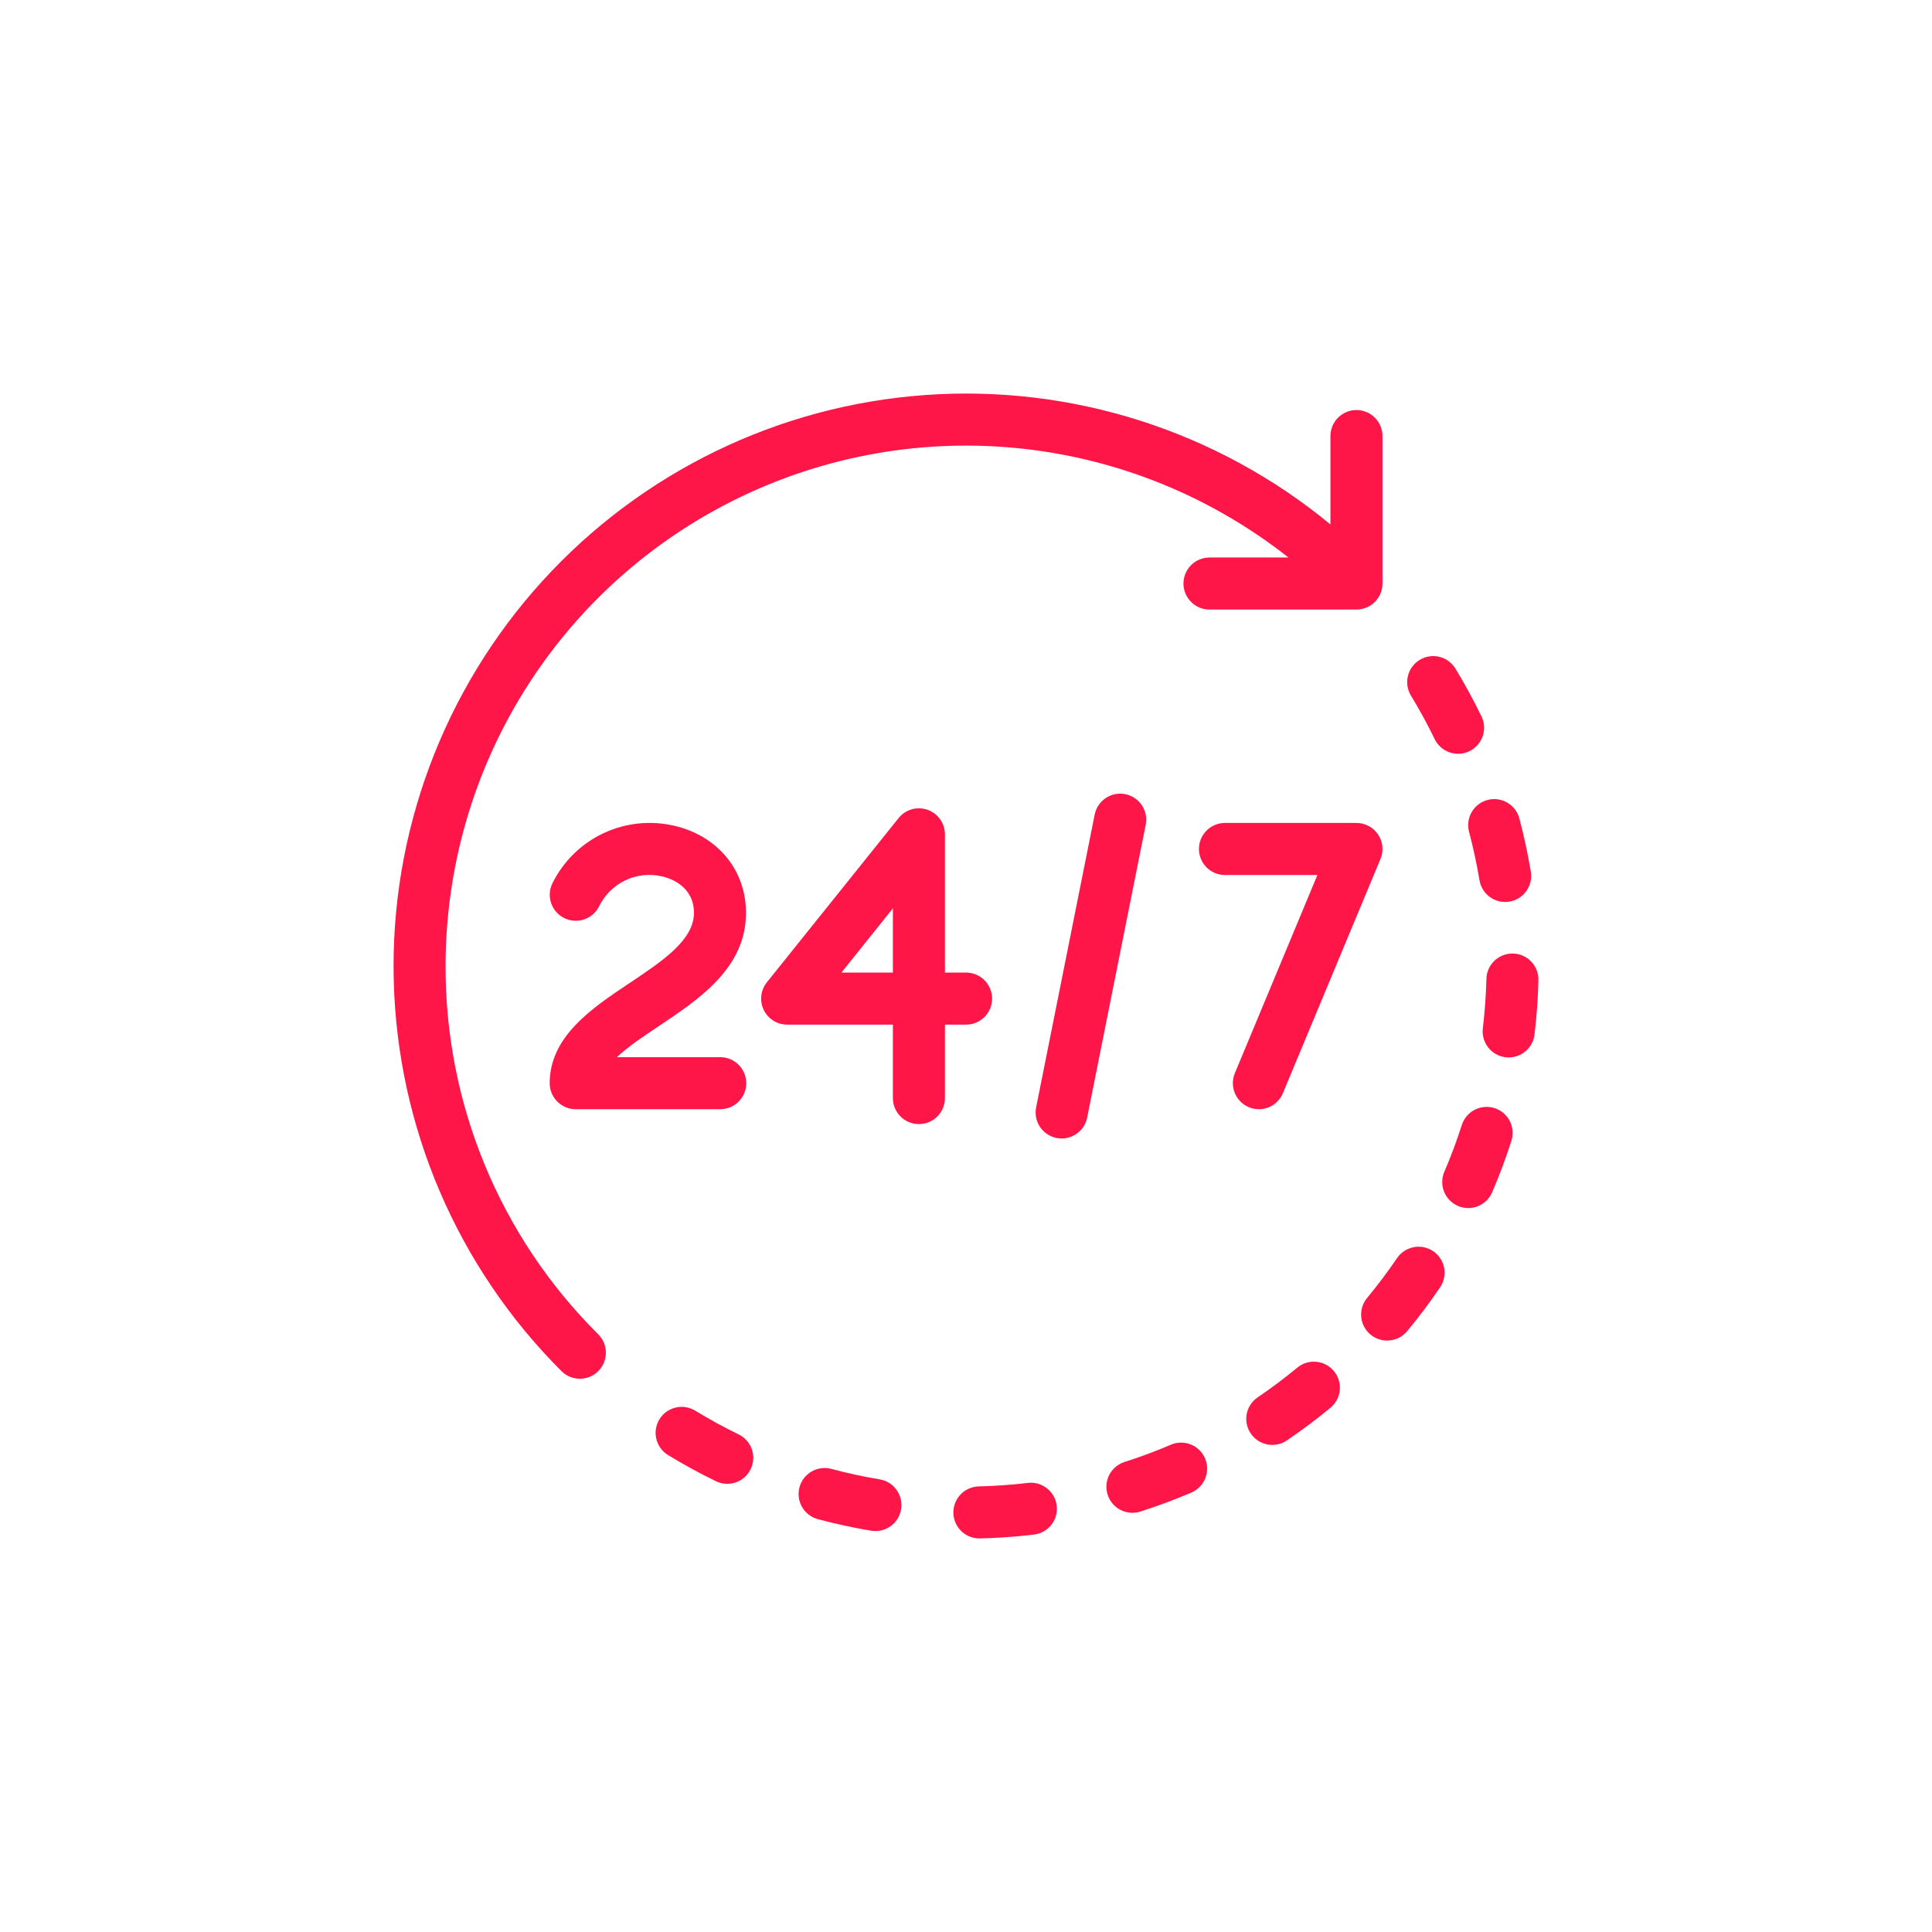 <?xml version="1.0" encoding="UTF-8"?> <svg xmlns="http://www.w3.org/2000/svg" width="270" height="270" viewBox="0 0 270 270" fill="none"><rect width="270" height="270" fill="#E5E5E5"></rect><rect width="270" height="270" fill="white"></rect><path d="M62.272 135.011C62.27 121.352 66.115 107.968 73.367 96.393C80.618 84.817 90.983 75.517 103.275 69.559C115.566 63.6 129.287 61.224 142.867 62.701C156.446 64.178 169.335 69.45 180.058 77.912H168.993C168.034 77.922 167.118 78.309 166.444 78.99C165.769 79.671 165.391 80.591 165.391 81.549C165.391 82.508 165.769 83.427 166.444 84.108C167.118 84.79 168.034 85.177 168.993 85.186H189.567C190.531 85.186 191.456 84.803 192.138 84.121C192.82 83.439 193.204 82.514 193.204 81.549V60.975C193.208 60.495 193.118 60.018 192.937 59.573C192.756 59.127 192.489 58.722 192.151 58.381C191.813 58.039 191.41 57.768 190.967 57.583C190.523 57.398 190.047 57.303 189.567 57.303C189.086 57.303 188.61 57.398 188.167 57.583C187.723 57.768 187.321 58.039 186.982 58.381C186.644 58.722 186.377 59.127 186.196 59.573C186.016 60.018 185.925 60.495 185.93 60.975V73.291C170.071 60.209 149.785 53.733 129.279 55.206C108.773 56.679 89.622 65.989 75.796 81.204C61.97 96.418 54.532 116.371 55.023 136.923C55.514 157.476 63.898 177.05 78.435 191.587C78.771 191.931 79.172 192.205 79.615 192.393C80.058 192.581 80.534 192.679 81.015 192.682C81.496 192.685 81.973 192.592 82.418 192.409C82.863 192.226 83.267 191.957 83.607 191.617C83.947 191.277 84.217 190.872 84.4 190.427C84.582 189.982 84.675 189.506 84.672 189.024C84.669 188.543 84.571 188.068 84.383 187.625C84.195 187.182 83.921 186.781 83.577 186.444C76.802 179.706 71.43 171.69 67.773 162.862C64.116 154.033 62.246 144.567 62.272 135.011V135.011Z" fill="#FE1648"></path><path d="M103.224 200.459C101.16 199.456 99.118 198.339 97.155 197.142C96.332 196.639 95.342 196.484 94.405 196.711C93.467 196.938 92.658 197.528 92.156 198.351C91.653 199.174 91.498 200.164 91.725 201.101C91.952 202.039 92.542 202.848 93.365 203.35C95.526 204.67 97.774 205.897 100.046 207.001C100.475 207.21 100.942 207.332 101.419 207.36C101.895 207.389 102.373 207.323 102.824 207.167C103.276 207.011 103.692 206.767 104.049 206.45C104.406 206.133 104.698 205.749 104.906 205.319C105.115 204.89 105.237 204.423 105.266 203.947C105.294 203.47 105.228 202.992 105.072 202.541C104.916 202.09 104.672 201.674 104.355 201.316C104.039 200.959 103.654 200.668 103.225 200.459H103.224Z" fill="#FE1648"></path><path d="M200.494 103.292C200.702 103.721 200.993 104.106 201.349 104.423C201.706 104.741 202.122 104.985 202.573 105.142C203.025 105.298 203.502 105.365 203.979 105.337C204.456 105.309 204.922 105.187 205.352 104.979C205.782 104.771 206.167 104.48 206.484 104.123C206.802 103.767 207.046 103.351 207.203 102.9C207.359 102.448 207.426 101.971 207.398 101.494C207.37 101.017 207.248 100.55 207.04 100.121C205.944 97.856 204.719 95.608 203.4 93.438C203.151 93.03 202.825 92.674 202.44 92.392C202.054 92.111 201.617 91.907 201.153 91.794C200.215 91.566 199.226 91.719 198.401 92.221C197.577 92.722 196.986 93.53 196.758 94.468C196.529 95.405 196.683 96.394 197.184 97.219C198.384 99.192 199.497 101.235 200.494 103.292Z" fill="#FE1648"></path><path d="M143.64 207.239C141.344 207.512 139.021 207.675 136.734 207.73C135.787 207.766 134.891 208.171 134.238 208.857C133.585 209.544 133.226 210.458 133.237 211.406C133.248 212.354 133.628 213.26 134.297 213.931C134.966 214.602 135.871 214.986 136.819 215C136.847 215 136.877 215 136.906 214.998C139.42 214.94 141.972 214.76 144.494 214.462C145.451 214.348 146.324 213.859 146.92 213.102C147.517 212.344 147.788 211.382 147.675 210.424C147.562 209.467 147.074 208.594 146.318 207.996C145.561 207.399 144.599 207.126 143.641 207.238L143.64 207.239Z" fill="#FE1648"></path><path d="M122.941 206.746C120.679 206.368 118.404 205.876 116.181 205.28C115.249 205.03 114.256 205.162 113.421 205.645C112.585 206.128 111.976 206.923 111.727 207.855C111.478 208.787 111.609 209.78 112.092 210.615C112.575 211.45 113.37 212.059 114.302 212.308C116.749 212.962 119.253 213.504 121.745 213.919C122.216 213.998 122.698 213.983 123.163 213.875C123.628 213.767 124.068 213.569 124.457 213.292C124.845 213.014 125.175 212.663 125.428 212.258C125.681 211.852 125.852 211.401 125.93 210.93C126.009 210.459 125.994 209.977 125.886 209.512C125.779 209.047 125.58 208.607 125.303 208.219C125.025 207.83 124.674 207.5 124.269 207.247C123.864 206.994 123.413 206.823 122.941 206.745V206.746Z" fill="#FE1648"></path><path d="M211.454 133.258C210.489 133.234 209.555 133.595 208.857 134.259C208.158 134.924 207.752 135.839 207.728 136.804C207.669 139.103 207.502 141.426 207.229 143.71C207.115 144.668 207.386 145.632 207.982 146.39C208.578 147.148 209.451 147.638 210.409 147.753C210.554 147.769 210.7 147.778 210.846 147.778C211.735 147.777 212.593 147.45 213.257 146.859C213.922 146.269 214.347 145.456 214.453 144.573C214.751 142.064 214.936 139.512 214.998 136.985C215.01 136.508 214.928 136.032 214.757 135.586C214.585 135.141 214.327 134.733 213.998 134.387C213.669 134.041 213.275 133.763 212.838 133.569C212.402 133.375 211.931 133.27 211.454 133.258V133.258Z" fill="#FE1648"></path><path d="M200.292 174.857C199.494 174.316 198.514 174.114 197.567 174.295C196.62 174.475 195.783 175.025 195.24 175.821C193.947 177.723 192.549 179.586 191.083 181.357C190.771 181.723 190.535 182.149 190.389 182.607C190.242 183.066 190.189 183.549 190.231 184.029C190.273 184.508 190.41 184.975 190.633 185.401C190.857 185.828 191.163 186.205 191.534 186.512C191.905 186.819 192.333 187.05 192.794 187.19C193.254 187.33 193.738 187.378 194.217 187.329C194.696 187.281 195.161 187.138 195.584 186.909C196.008 186.68 196.381 186.368 196.684 185.994C198.296 184.047 199.836 182 201.256 179.908C201.525 179.513 201.713 179.069 201.809 178.602C201.906 178.134 201.91 177.652 201.82 177.183C201.731 176.714 201.55 176.267 201.288 175.868C201.026 175.469 200.687 175.126 200.292 174.857V174.857Z" fill="#FE1648"></path><path d="M205.302 116.248C205.891 118.463 206.381 120.737 206.759 123.01C206.9 123.859 207.338 124.631 207.994 125.188C208.65 125.745 209.482 126.051 210.343 126.052C210.544 126.052 210.744 126.035 210.941 126.002C211.413 125.924 211.864 125.754 212.269 125.502C212.675 125.249 213.027 124.919 213.304 124.53C213.582 124.142 213.781 123.702 213.889 123.237C213.997 122.772 214.012 122.29 213.934 121.819C213.52 119.318 212.979 116.813 212.331 114.376C212.083 113.444 211.475 112.649 210.64 112.165C209.805 111.682 208.813 111.549 207.881 111.798C206.949 112.046 206.153 112.654 205.67 113.489C205.186 114.323 205.054 115.316 205.302 116.248H205.302Z" fill="#FE1648"></path><path d="M181.297 191.129C179.519 192.6 177.657 193.997 175.762 195.281C175.367 195.549 175.028 195.892 174.765 196.291C174.503 196.69 174.321 197.136 174.231 197.605C174.141 198.074 174.144 198.557 174.241 199.024C174.337 199.492 174.525 199.936 174.792 200.331C175.06 200.727 175.404 201.065 175.802 201.328C176.201 201.591 176.648 201.772 177.117 201.862C177.586 201.952 178.068 201.949 178.536 201.853C179.004 201.756 179.448 201.569 179.843 201.301C181.928 199.889 183.976 198.353 185.932 196.737C186.676 196.123 187.145 195.238 187.236 194.277C187.328 193.317 187.034 192.359 186.419 191.616C185.804 190.872 184.919 190.403 183.959 190.312C182.998 190.22 182.041 190.515 181.297 191.129V191.129Z" fill="#FE1648"></path><path d="M208.86 154.86C207.941 154.568 206.944 154.653 206.087 155.095C205.23 155.537 204.584 156.302 204.291 157.22C203.594 159.402 202.781 161.581 201.874 163.7C201.675 164.14 201.567 164.616 201.554 165.099C201.541 165.582 201.625 166.062 201.8 166.512C201.976 166.962 202.239 167.373 202.575 167.72C202.91 168.068 203.312 168.345 203.756 168.535C204.2 168.725 204.677 168.825 205.16 168.829C205.643 168.833 206.122 168.741 206.569 168.557C207.016 168.374 207.422 168.104 207.763 167.762C208.104 167.42 208.374 167.013 208.556 166.566C209.558 164.234 210.453 161.832 211.218 159.429C211.364 158.974 211.418 158.495 211.378 158.019C211.338 157.543 211.205 157.08 210.986 156.655C210.767 156.231 210.466 155.854 210.101 155.546C209.737 155.238 209.315 155.005 208.86 154.86V154.86Z" fill="#FE1648"></path><path d="M163.633 201.901C161.536 202.799 159.355 203.611 157.151 204.314C156.696 204.459 156.274 204.693 155.909 205.001C155.544 205.309 155.244 205.686 155.025 206.11C154.806 206.534 154.672 206.998 154.632 207.474C154.592 207.949 154.646 208.429 154.791 208.884C154.936 209.338 155.169 209.76 155.477 210.125C155.786 210.49 156.162 210.791 156.587 211.01C157.011 211.229 157.474 211.362 157.95 211.403C158.426 211.443 158.905 211.389 159.36 211.244C161.784 210.471 164.185 209.578 166.496 208.589C167.383 208.209 168.082 207.493 168.441 206.597C168.799 205.701 168.787 204.7 168.408 203.813C168.028 202.926 167.311 202.226 166.416 201.868C165.52 201.509 164.518 201.521 163.632 201.901H163.633Z" fill="#FE1648"></path><path d="M104.254 127.581C104.254 121.62 100.335 116.844 94.269 115.412C90.936 114.623 87.434 114.987 84.335 116.444C81.236 117.901 78.722 120.366 77.204 123.435C76.779 124.297 76.713 125.293 77.019 126.204C77.326 127.115 77.98 127.867 78.84 128.297C79.7 128.727 80.695 128.799 81.607 128.498C82.52 128.196 83.276 127.546 83.711 126.689C84.487 125.077 85.794 123.781 87.411 123.017C89.029 122.253 90.859 122.068 92.597 122.492C93.626 122.734 96.98 123.819 96.98 127.581C96.98 131.374 92.599 134.3 87.96 137.398C82.737 140.884 76.82 144.835 76.82 151.377C76.82 152.342 77.204 153.267 77.886 153.949C78.568 154.631 79.493 155.014 80.457 155.014H100.617C101.098 155.019 101.574 154.928 102.02 154.748C102.465 154.567 102.87 154.3 103.212 153.962C103.553 153.623 103.824 153.221 104.009 152.777C104.194 152.334 104.289 151.858 104.289 151.377C104.289 150.897 104.194 150.421 104.009 149.977C103.824 149.534 103.553 149.131 103.212 148.793C102.87 148.455 102.465 148.188 102.02 148.007C101.574 147.827 101.098 147.736 100.617 147.741H86.208C87.732 146.297 89.885 144.858 91.999 143.447C97.744 139.611 104.254 135.264 104.254 127.581V127.581Z" fill="#FE1648"></path><path d="M138.648 139.557C138.648 138.593 138.265 137.668 137.583 136.986C136.901 136.304 135.976 135.921 135.011 135.921H132.056V116.599C132.056 115.846 131.822 115.112 131.387 114.497C130.951 113.883 130.336 113.418 129.625 113.169C128.914 112.919 128.144 112.896 127.419 113.103C126.695 113.31 126.053 113.736 125.582 114.324L107.169 137.283C106.741 137.818 106.472 138.463 106.395 139.143C106.317 139.824 106.433 140.513 106.729 141.131C107.026 141.749 107.491 142.27 108.071 142.635C108.651 143 109.322 143.194 110.007 143.194H124.782V153.423C124.778 153.904 124.868 154.38 125.049 154.826C125.23 155.271 125.497 155.676 125.835 156.017C126.173 156.359 126.576 156.63 127.019 156.815C127.463 157 127.939 157.095 128.419 157.095C128.9 157.095 129.376 157 129.819 156.815C130.263 156.63 130.665 156.359 131.004 156.017C131.342 155.676 131.609 155.271 131.79 154.826C131.97 154.38 132.061 153.904 132.056 153.423V143.194H135.011C135.976 143.194 136.901 142.811 137.583 142.129C138.265 141.447 138.648 140.522 138.648 139.557V139.557ZM124.782 135.921H117.588L124.782 126.947V135.921Z" fill="#FE1648"></path><path d="M157.264 110.988C156.796 110.893 156.313 110.892 155.844 110.984C155.376 111.077 154.929 111.26 154.532 111.526C154.134 111.791 153.793 112.132 153.527 112.529C153.262 112.926 153.077 113.372 152.984 113.841L144.801 154.756C144.612 155.701 144.806 156.684 145.341 157.486C145.876 158.289 146.708 158.846 147.653 159.035C147.889 159.082 148.129 159.106 148.369 159.106C149.209 159.105 150.023 158.814 150.673 158.281C151.322 157.748 151.767 157.007 151.932 156.183L160.115 115.268C160.209 114.8 160.21 114.318 160.118 113.849C160.025 113.381 159.841 112.935 159.577 112.537C159.312 112.14 158.971 111.798 158.575 111.533C158.178 111.267 157.733 111.082 157.264 110.988V110.988Z" fill="#FE1648"></path><path d="M175.926 155.016C176.645 155.016 177.347 154.803 177.944 154.404C178.542 154.006 179.008 153.439 179.285 152.777L192.923 120.045C193.154 119.492 193.244 118.891 193.187 118.295C193.129 117.699 192.926 117.126 192.593 116.628C192.261 116.13 191.811 115.721 191.283 115.438C190.755 115.156 190.166 115.008 189.567 115.008H171.155C170.196 115.018 169.28 115.405 168.606 116.086C167.931 116.767 167.553 117.687 167.553 118.645C167.553 119.604 167.931 120.523 168.606 121.204C169.28 121.885 170.196 122.273 171.155 122.282H184.111L172.572 149.979C172.342 150.532 172.252 151.133 172.31 151.728C172.368 152.324 172.572 152.896 172.904 153.394C173.235 153.892 173.685 154.301 174.212 154.584C174.739 154.867 175.328 155.016 175.926 155.017V155.016Z" fill="#FE1648"></path></svg> 